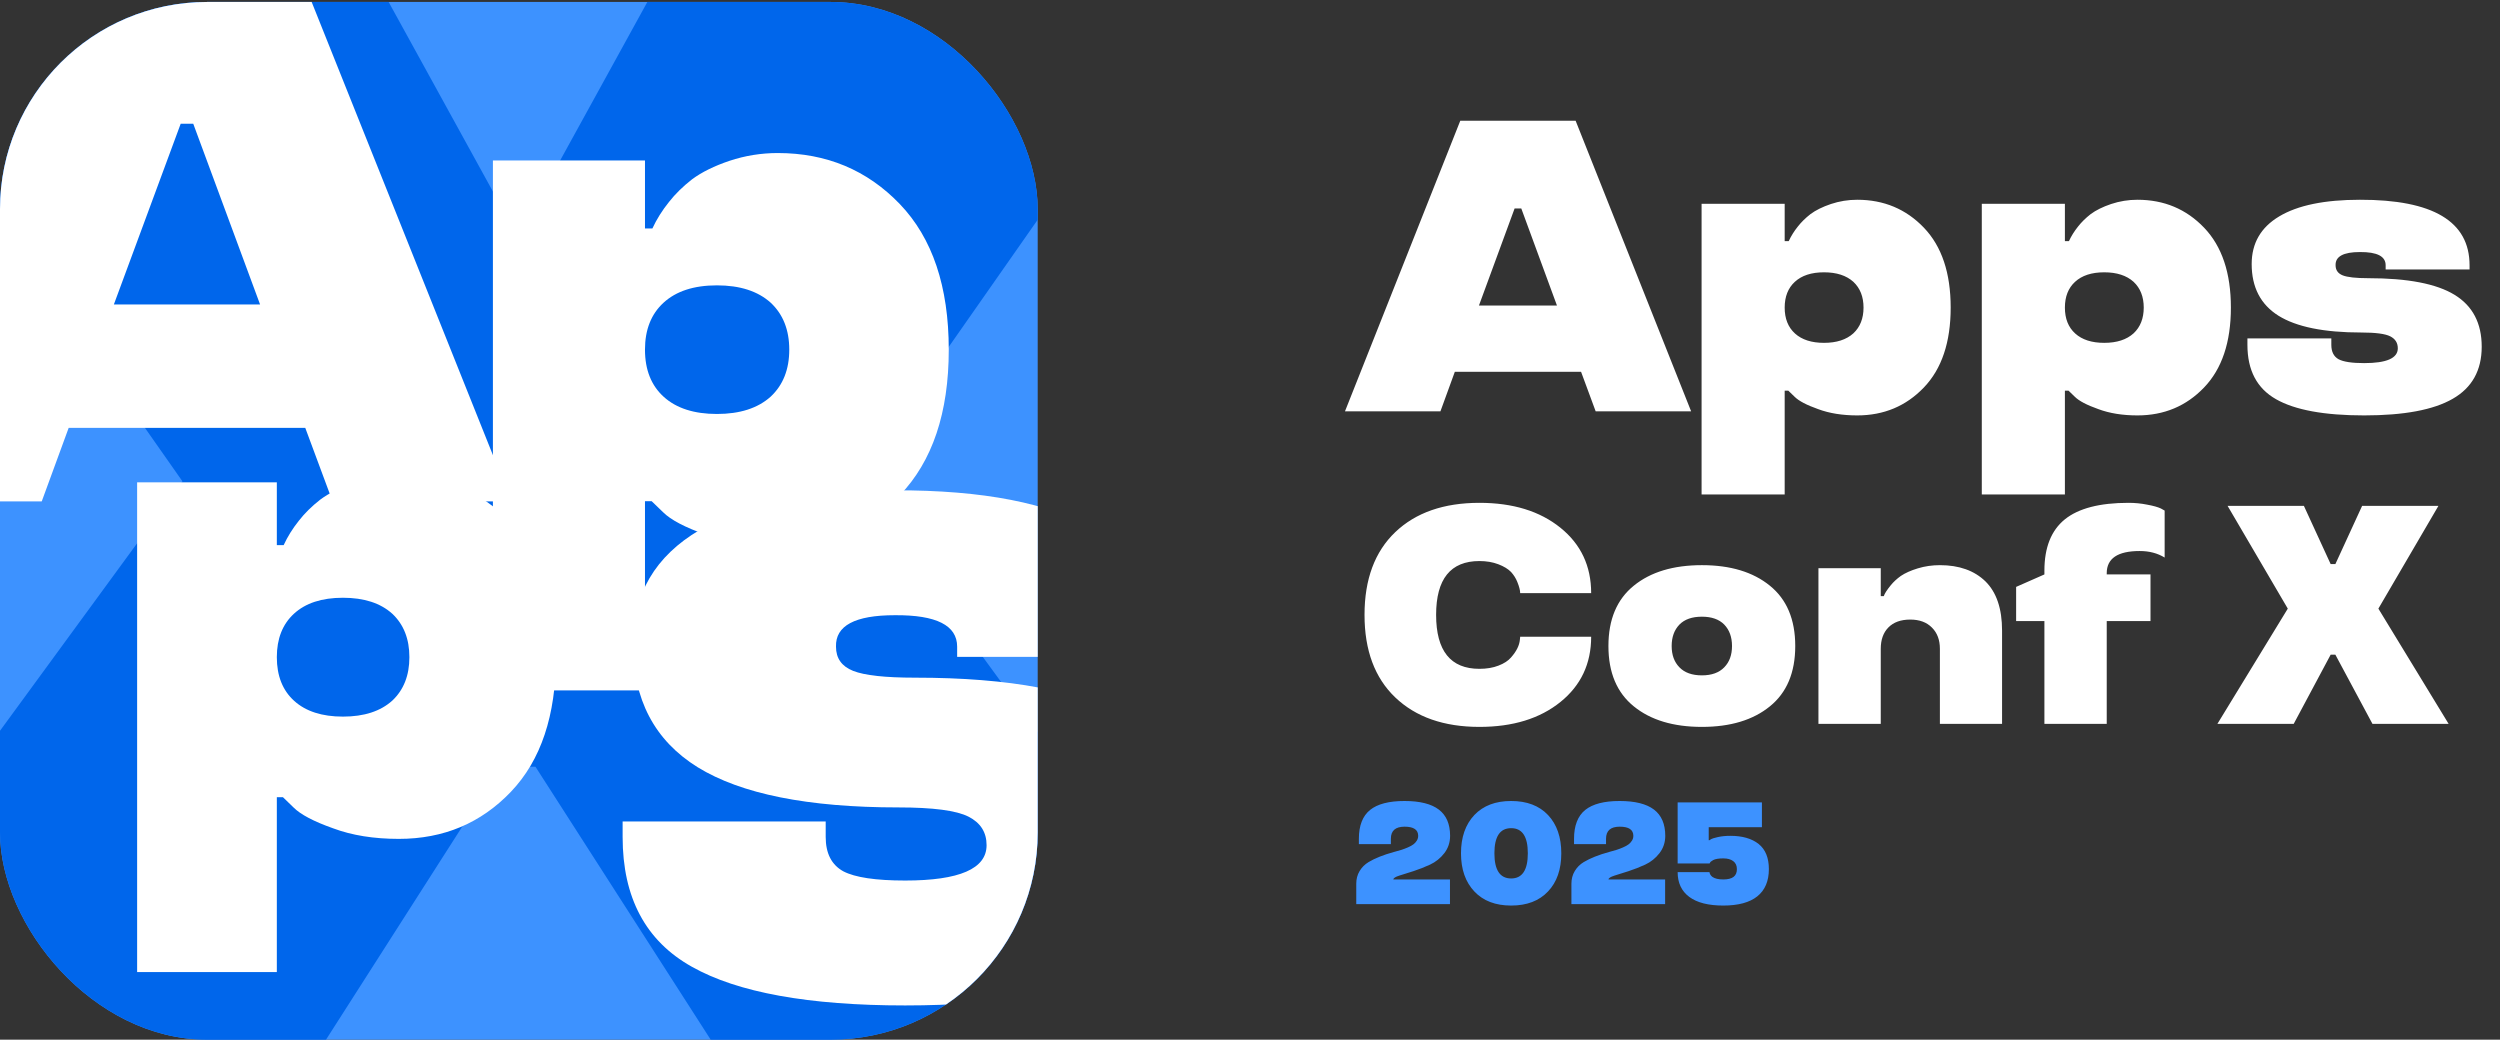 <?xml version="1.0" encoding="UTF-8"?> <svg xmlns="http://www.w3.org/2000/svg" width="416" height="173" viewBox="0 0 416 173" fill="none"><rect x="0" y="0" width="416" height="173" fill="#333333" stroke="none"/><g clip-path="url(#clip0_2249_103)"><rect y="0.326" width="172.674" height="172.674" rx="34.477" fill="#3D92FF"></rect><path d="M-43.968 -25.877H50.251L83.284 34.162H89.103L122.136 -25.877H216.355L142.218 80.092L228.93 198.916H134.898L89.103 127.59H83.284L41.214 193.383L37.676 198.916H-56.543L-22.238 152.008L30.356 80.092L-43.968 -25.877Z" fill="#0066EB"></path><path d="M13.135 -6.602H49.088L85.104 83.436H55.343L50.794 71.192H11.429L6.943 83.436H-22.818L13.135 -6.602ZM18.948 50.661H43.275L32.154 20.585H30.069L18.948 50.661Z" fill="white"></path><path d="M129.421 25.466C137.527 25.466 144.295 28.295 149.727 33.953C155.158 39.611 157.874 47.688 157.874 58.184C157.874 68.68 155.158 76.757 149.727 82.415C144.295 88.073 137.527 90.902 129.421 90.902C124.895 90.902 120.924 90.267 117.509 88.996C114.012 87.766 111.625 86.515 110.35 85.244L108.436 83.399H107.325V114.887H82.02V26.696H107.325V38.012H108.56C109.259 36.495 110.185 35.019 111.337 33.584C112.366 32.272 113.641 31.022 115.164 29.833C116.769 28.644 118.846 27.619 121.397 26.758C123.99 25.897 126.664 25.466 129.421 25.466ZM128.248 65.995C130.306 64.068 131.334 61.464 131.334 58.184C131.334 54.904 130.306 52.301 128.248 50.374C126.109 48.447 123.126 47.483 119.299 47.483C115.472 47.483 112.51 48.447 110.411 50.374C108.354 52.26 107.325 54.863 107.325 58.184C107.325 61.546 108.375 64.17 110.473 66.056C112.572 67.942 115.514 68.885 119.299 68.885C123.126 68.885 126.109 67.922 128.248 65.995Z" fill="white"></path><path d="M66.365 79.119C73.811 79.119 80.03 81.733 85.019 86.962C90.009 92.191 92.504 99.655 92.504 109.355C92.504 119.054 90.009 126.519 85.019 131.747C80.03 136.976 73.811 139.59 66.365 139.59C62.206 139.59 58.559 139.003 55.421 137.829C52.208 136.692 50.016 135.536 48.844 134.362L47.086 132.657H46.065V161.756H22.818V80.255H46.065V90.713H47.199C47.842 89.311 48.693 87.947 49.751 86.621C50.696 85.409 51.868 84.253 53.267 83.154C54.741 82.055 56.65 81.108 58.993 80.312C61.375 79.517 63.832 79.119 66.365 79.119ZM65.287 116.573C67.177 114.792 68.122 112.386 68.122 109.355C68.122 106.323 67.177 103.918 65.287 102.137C63.322 100.356 60.581 99.466 57.066 99.466C53.55 99.466 50.828 100.356 48.9 102.137C47.01 103.88 46.065 106.286 46.065 109.355C46.065 112.462 47.029 114.887 48.957 116.629C50.885 118.372 53.588 119.244 57.066 119.244C60.581 119.244 63.322 118.353 65.287 116.573Z" fill="white"></path><path d="M193.061 107.608V109.3H159.27V107.608C159.27 104.063 155.815 102.318 148.904 102.371C142.266 102.371 139.001 104.117 139.11 107.608C139.11 109.542 140.062 110.884 141.966 111.636C143.871 112.388 147.299 112.764 152.251 112.764C168.14 112.764 179.73 114.966 187.021 119.37C194.313 123.775 197.959 130.649 197.959 139.995C197.959 149.394 194.068 156.296 186.287 160.7C178.56 165.104 166.671 167.306 150.618 167.306C134.566 167.306 122.731 165.158 115.113 160.861C107.441 156.564 103.604 149.367 103.604 139.27V136.692H137.396V139.27C137.396 142.009 138.375 143.916 140.334 144.99C142.293 146.01 145.721 146.521 150.618 146.521C159.651 146.521 164.167 144.56 164.167 140.639C164.167 138.491 163.161 136.907 161.147 135.886C159.134 134.866 155.244 134.355 149.476 134.355C134.457 134.355 123.33 132.126 116.093 127.669C108.91 123.211 105.319 116.363 105.319 107.125C105.319 98.853 109.019 92.543 116.419 88.192C123.874 83.788 134.702 81.586 148.904 81.586C178.342 81.532 193.061 90.206 193.061 107.608Z" fill="white"></path></g><path d="M242.992 20.087H262.182L281.405 68.449H265.52L263.092 61.873H242.081L239.687 68.449H223.802L242.992 20.087ZM246.095 50.844H259.079L253.143 34.69H252.03L246.095 50.844ZM309.045 33.24C313.474 33.24 317.173 34.791 320.141 37.894C323.109 40.996 324.593 45.426 324.593 51.182C324.593 56.937 323.109 61.367 320.141 64.469C317.173 67.572 313.474 69.124 309.045 69.124C306.572 69.124 304.402 68.775 302.536 68.078C300.625 67.403 299.321 66.718 298.624 66.021L297.579 65.009H296.971V82.276H283.144V33.914H296.971V40.12H297.646C298.028 39.288 298.534 38.478 299.164 37.691C299.726 36.972 300.423 36.286 301.255 35.634C302.131 34.982 303.267 34.42 304.661 33.948C306.077 33.476 307.539 33.24 309.045 33.24ZM308.404 55.465C309.529 54.408 310.091 52.98 310.091 51.182C310.091 49.383 309.529 47.955 308.404 46.898C307.235 45.842 305.605 45.313 303.514 45.313C301.423 45.313 299.804 45.842 298.658 46.898C297.534 47.933 296.971 49.36 296.971 51.182C296.971 53.025 297.545 54.464 298.691 55.498C299.838 56.533 301.446 57.05 303.514 57.05C305.605 57.05 307.235 56.522 308.404 55.465ZM355.673 33.24C360.102 33.24 363.8 34.791 366.768 37.894C369.736 40.996 371.22 45.426 371.22 51.182C371.22 56.937 369.736 61.367 366.768 64.469C363.8 67.572 360.102 69.124 355.673 69.124C353.199 69.124 351.03 68.775 349.164 68.078C347.253 67.403 345.948 66.718 345.251 66.021L344.206 65.009H343.599V82.276H329.771V33.914H343.599V40.12H344.273C344.656 39.288 345.162 38.478 345.791 37.691C346.353 36.972 347.05 36.286 347.882 35.634C348.759 34.982 349.894 34.42 351.288 33.948C352.705 33.476 354.166 33.24 355.673 33.24ZM355.032 55.465C356.156 54.408 356.718 52.98 356.718 51.182C356.718 49.383 356.156 47.955 355.032 46.898C353.863 45.842 352.233 45.313 350.142 45.313C348.051 45.313 346.432 45.842 345.285 46.898C344.161 47.933 343.599 49.36 343.599 51.182C343.599 53.025 344.172 54.464 345.319 55.498C346.466 56.533 348.073 57.05 350.142 57.05C352.233 57.05 353.863 56.522 355.032 55.465ZM410.934 44.133V44.841H396.971V44.133C396.971 42.649 395.544 41.918 392.688 41.941C389.945 41.941 388.596 42.672 388.641 44.133C388.641 44.942 389.035 45.505 389.822 45.819C390.609 46.134 392.025 46.291 394.071 46.291C400.636 46.291 405.425 47.213 408.438 49.057C411.451 50.901 412.957 53.779 412.957 57.691C412.957 61.625 411.35 64.514 408.135 66.358C404.942 68.202 400.029 69.124 393.397 69.124C386.764 69.124 381.874 68.224 378.726 66.425C375.556 64.627 373.971 61.614 373.971 57.387V56.308H387.933V57.387C387.933 58.534 388.338 59.332 389.147 59.782C389.957 60.209 391.373 60.422 393.397 60.422C397.129 60.422 398.995 59.602 398.995 57.96C398.995 57.061 398.579 56.398 397.747 55.971C396.915 55.543 395.308 55.33 392.924 55.33C386.719 55.33 382.121 54.397 379.131 52.531C376.163 50.664 374.679 47.798 374.679 43.931C374.679 40.468 376.208 37.826 379.266 36.005C382.346 34.161 386.82 33.24 392.688 33.24C404.852 33.217 410.934 36.848 410.934 44.133ZM232.166 116.048C228.76 112.793 227.057 108.215 227.057 102.313C227.057 96.394 228.76 91.808 232.166 88.553C235.572 85.299 240.243 83.671 246.179 83.671C251.744 83.671 256.238 85.054 259.661 87.82C263.067 90.568 264.77 94.194 264.77 98.696H252.958C252.958 98.241 252.798 97.617 252.477 96.824C252.241 96.234 251.895 95.686 251.44 95.18C250.951 94.674 250.243 94.244 249.315 93.89C248.388 93.536 247.342 93.359 246.179 93.359C241.373 93.359 238.97 96.344 238.97 102.313C238.97 108.299 241.373 111.293 246.179 111.293C247.376 111.293 248.43 111.116 249.341 110.761C250.268 110.407 250.968 109.952 251.44 109.396C252.334 108.384 252.823 107.406 252.907 106.461L252.958 105.956H264.77C264.77 110.441 263.067 114.058 259.661 116.807C256.238 119.572 251.744 120.955 246.179 120.955C240.26 120.955 235.589 119.319 232.166 116.048ZM271.867 117.54C269.05 115.264 267.642 111.916 267.642 107.498C267.642 103.08 269.05 99.733 271.867 97.457C274.666 95.18 278.443 94.042 283.198 94.042C287.937 94.042 291.706 95.18 294.505 97.457C297.321 99.733 298.729 103.08 298.729 107.498C298.729 111.916 297.321 115.264 294.505 117.54C291.706 119.817 287.937 120.955 283.198 120.955C278.443 120.955 274.666 119.817 271.867 117.54ZM286.917 111.04C287.777 110.163 288.207 108.982 288.207 107.498C288.207 106.015 287.777 104.826 286.917 103.932C286.057 103.055 284.817 102.617 283.198 102.617C281.563 102.617 280.315 103.055 279.455 103.932C278.595 104.826 278.165 106.015 278.165 107.498C278.165 108.982 278.595 110.163 279.455 111.04C280.315 111.933 281.563 112.38 283.198 112.38C284.817 112.38 286.057 111.933 286.917 111.04ZM333.143 120.449H322.798V107.954C322.798 106.487 322.359 105.315 321.482 104.438C320.606 103.544 319.4 103.097 317.865 103.097C316.297 103.097 315.083 103.536 314.223 104.413C313.38 105.273 312.958 106.453 312.958 107.954V120.449H302.588V94.548H312.958V99.202H313.464C313.582 98.797 313.97 98.19 314.628 97.381C315.083 96.824 315.64 96.31 316.297 95.838C317.022 95.349 317.967 94.927 319.13 94.573C320.294 94.219 321.516 94.042 322.798 94.042C326.002 94.042 328.531 94.944 330.386 96.749C332.224 98.57 333.143 101.293 333.143 104.918V120.449ZM357.844 95.585V103.35H350.56V120.449H340.189V103.35H335.484V97.659L340.189 95.585V94.953C340.189 91.108 341.319 88.266 343.578 86.428C345.855 84.59 349.388 83.671 354.177 83.671C355.256 83.671 356.293 83.773 357.288 83.975C358.3 84.16 359.058 84.371 359.564 84.607L360.197 84.961V92.777C359.016 92.052 357.633 91.69 356.048 91.69C352.389 91.69 350.56 92.921 350.56 95.383V95.585H357.844ZM370.671 84.177H383.369L387.821 93.865H388.605L393.057 84.177H405.754L395.763 101.276L407.449 120.449H394.777L388.605 108.94H387.821L381.674 120.449H368.977L380.688 101.276L370.671 84.177Z" fill="white"></path><path d="M241.274 150.449H225.681V147.061C225.681 146.267 225.865 145.562 226.235 144.948C226.605 144.327 227.105 143.827 227.734 143.449C228.813 142.804 230.213 142.245 231.937 141.773C232.432 141.639 232.849 141.521 233.188 141.419C233.534 141.309 233.896 141.171 234.274 141.006C234.659 140.841 234.966 140.671 235.195 140.498C235.423 140.325 235.612 140.117 235.761 139.873C235.911 139.629 235.985 139.365 235.985 139.082C235.985 138.067 235.23 137.559 233.719 137.559C232.2 137.559 231.441 138.228 231.441 139.566V140.463H226.117V139.566C226.117 137.378 226.739 135.781 227.982 134.773C229.218 133.782 231.126 133.286 233.707 133.286C236.265 133.286 238.169 133.762 239.42 134.714C240.672 135.667 241.297 137.122 241.297 139.082C241.297 140.176 240.974 141.14 240.329 141.974C239.692 142.8 238.901 143.434 237.957 143.874C237.075 144.283 236.155 144.645 235.195 144.96C234.384 145.22 233.597 145.468 232.834 145.704C232.181 145.916 231.854 146.129 231.854 146.341H241.274V150.449ZM257.593 135.623C259.065 137.189 259.8 139.31 259.8 141.986C259.8 144.669 259.065 146.786 257.593 148.336C256.122 149.902 254.076 150.685 251.455 150.685C248.843 150.685 246.8 149.902 245.329 148.336C243.849 146.77 243.11 144.653 243.11 141.986C243.11 139.318 243.849 137.197 245.329 135.623C246.808 134.065 248.85 133.286 251.455 133.286C254.076 133.286 256.122 134.065 257.593 135.623ZM251.455 137.807C249.598 137.807 248.669 139.2 248.669 141.986C248.669 144.779 249.598 146.176 251.455 146.176C253.304 146.176 254.229 144.779 254.229 141.986C254.229 139.2 253.304 137.807 251.455 137.807ZM277.076 150.449H261.483V147.061C261.483 146.267 261.668 145.562 262.038 144.948C262.408 144.327 262.908 143.827 263.537 143.449C264.615 142.804 266.016 142.245 267.739 141.773C268.235 141.639 268.652 141.521 268.991 141.419C269.337 141.309 269.699 141.171 270.076 141.006C270.462 140.841 270.769 140.671 270.997 140.498C271.225 140.325 271.414 140.117 271.564 139.873C271.713 139.629 271.788 139.365 271.788 139.082C271.788 138.067 271.033 137.559 269.522 137.559C268.003 137.559 267.244 138.228 267.244 139.566V140.463H261.92V139.566C261.92 137.378 262.542 135.781 263.785 134.773C265.02 133.782 266.929 133.286 269.51 133.286C272.067 133.286 273.972 133.762 275.223 134.714C276.474 135.667 277.1 137.122 277.1 139.082C277.1 140.176 276.777 141.14 276.132 141.974C275.494 142.8 274.704 143.434 273.759 143.874C272.878 144.283 271.957 144.645 270.997 144.96C270.187 145.22 269.4 145.468 268.636 145.704C267.983 145.916 267.657 146.129 267.657 146.341H277.076V150.449ZM287.931 139.082C289.929 139.082 291.499 139.534 292.64 140.439C293.774 141.352 294.34 142.745 294.34 144.618C294.34 146.609 293.699 148.12 292.416 149.151C291.141 150.174 289.253 150.685 286.75 150.685C284.271 150.685 282.387 150.205 281.096 149.245C279.806 148.285 279.16 146.912 279.16 145.125H284.472C284.464 145.141 284.464 145.184 284.472 145.255C284.488 145.326 284.535 145.428 284.614 145.562C284.692 145.688 284.803 145.806 284.944 145.916C285.346 146.2 285.948 146.341 286.75 146.341C287.514 146.341 288.084 146.2 288.462 145.916C288.84 145.625 289.024 145.192 289.017 144.618C289.017 144.036 288.816 143.595 288.415 143.296C288.013 142.989 287.458 142.836 286.75 142.836C285.987 142.836 285.428 142.93 285.074 143.119C284.767 143.284 284.586 143.438 284.531 143.579L284.472 143.685H279.16V133.522H293.183V137.642H284.33V139.814H284.448C284.519 139.751 284.626 139.684 284.767 139.613C284.901 139.534 285.271 139.424 285.877 139.283C286.498 139.149 287.183 139.082 287.931 139.082Z" fill="#3D92FF"></path><defs><clipPath id="clip0_2249_103"><rect y="0.326" width="172.674" height="172.674" rx="34.477" fill="white"></rect></clipPath></defs></svg> 